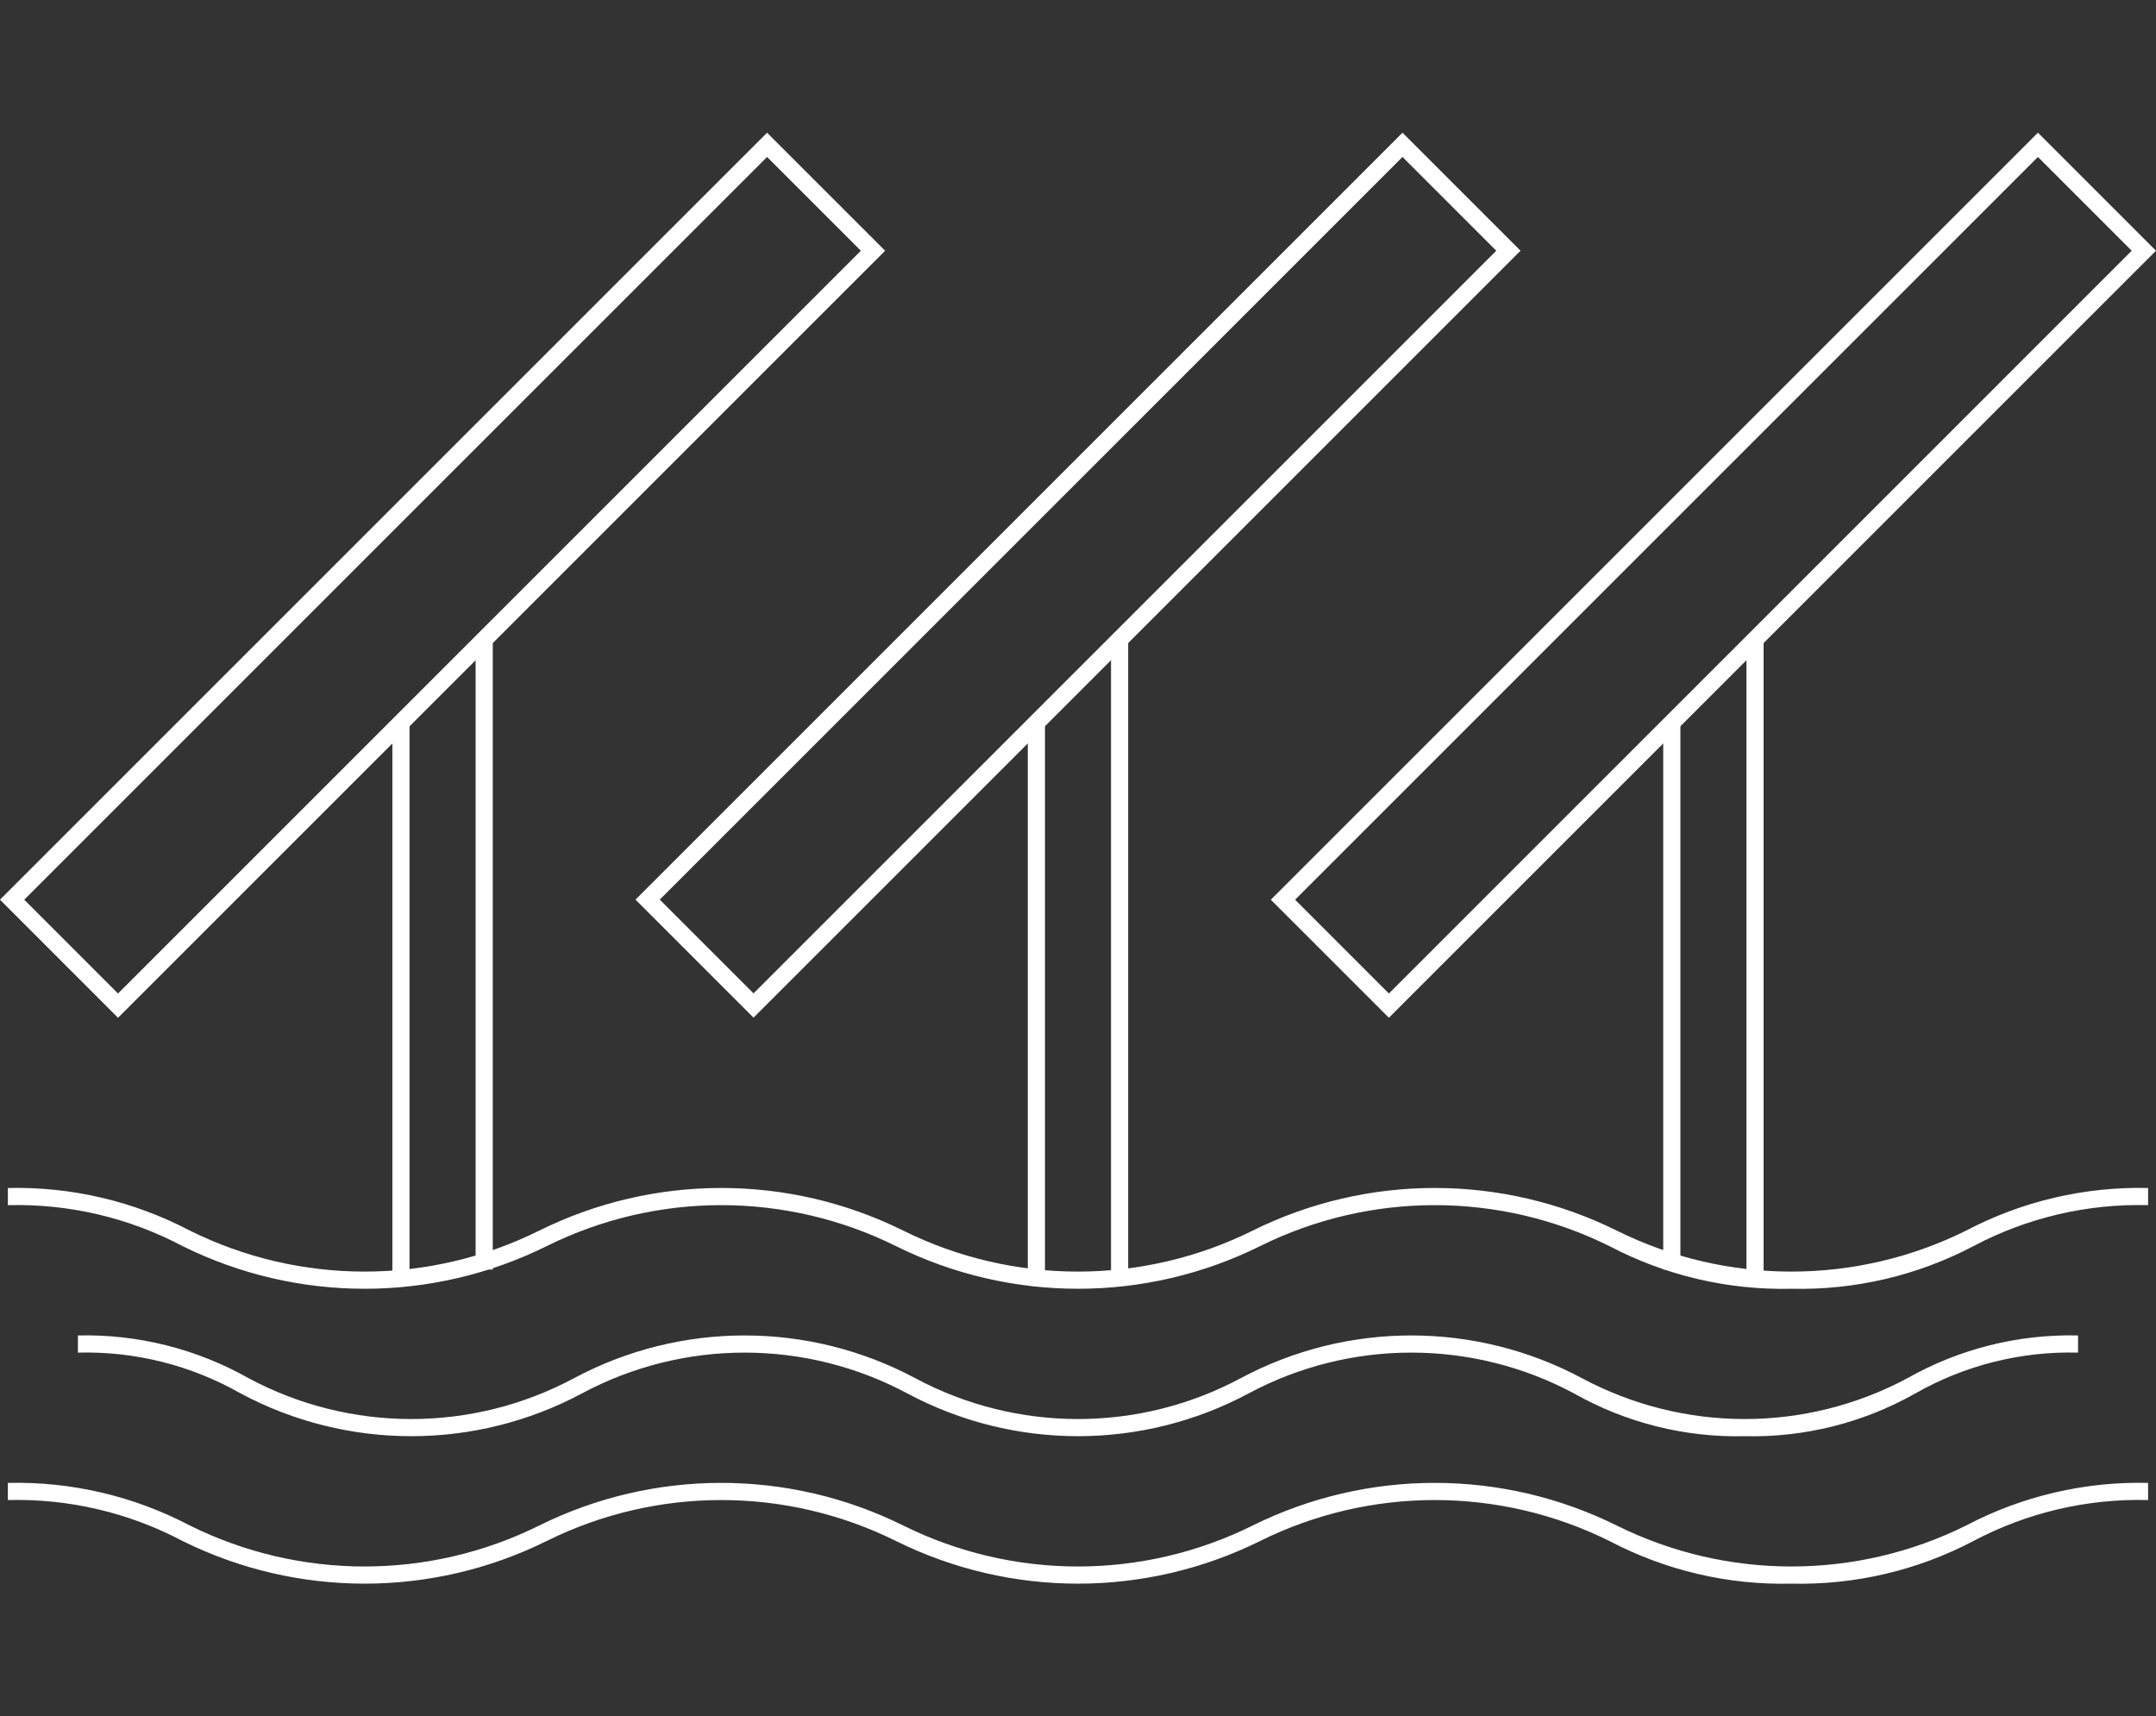 <?xml version="1.0" encoding="utf-8"?>
<!-- Generator: Adobe Illustrator 16.0.0, SVG Export Plug-In . SVG Version: 6.00 Build 0)  -->
<!DOCTYPE svg PUBLIC "-//W3C//DTD SVG 1.1//EN" "http://www.w3.org/Graphics/SVG/1.1/DTD/svg11.dtd">
<svg version="1.1" id="圖層_1" xmlns="http://www.w3.org/2000/svg" xmlns:xlink="http://www.w3.org/1999/xlink" x="0px" y="0px"
	 width="125.602px" height="100px" viewBox="0 -7.731 125.602 100" enable-background="new 0 -7.731 125.602 100"
	 xml:space="preserve">
<rect x="0" y="-7.731" width="125.602" height="100" fill="#333333" stroke="none"/>
<g id="Group_111" transform="translate(-2519.726 -2380.332)">
	<path id="Rectangle_127" fill="#FFFFFF" d="M2564.413,2380.332l6.878,6.878l-44.689,44.689l-6.878-6.879L2564.413,2380.332z
		 M2569.877,2387.21l-5.464-5.464l-43.275,43.274l5.464,5.465L2569.877,2387.21z"/>
	<g id="Group_108">
		<path id="Line_86" fill="#FFFFFF" d="M2543.584,2446.978h-1v-32.269h1V2446.978z"/>
		<path id="Line_87" fill="#FFFFFF" d="M2548.433,2446.567h-1v-36.706h1V2446.567z"/>
	</g>
	<path id="Rectangle_128" fill="#FFFFFF" d="M2601.431,2380.332l6.877,6.877l-44.683,44.683l-6.877-6.877L2601.431,2380.332z
		 M2606.894,2387.209l-5.463-5.463l-43.269,43.269l5.463,5.463L2606.894,2387.209z"/>
	<g id="Group_109">
		<path id="Line_88" fill="#FFFFFF" d="M2580.602,2447.168h-1v-32.459h1V2447.168z"/>
		<path id="Line_89" fill="#FFFFFF" d="M2585.45,2447.188h-1v-37.327h1V2447.188z"/>
	</g>
	<path id="Rectangle_129" fill="#FFFFFF" d="M2638.449,2380.332l6.878,6.878l-44.689,44.689l-6.878-6.879L2638.449,2380.332z
		 M2643.912,2387.21l-5.463-5.464l-43.275,43.274l5.464,5.465L2643.912,2387.21z"/>
	<g id="Group_110">
		<path id="Line_90" fill="#FFFFFF" d="M2617.62,2446.567h-1v-31.858h1V2446.567z"/>
		<path id="Line_91" fill="#FFFFFF" d="M2622.468,2446.978h-1v-37.116h1V2446.978z"/>
	</g>
	<path id="Path_163" fill="#FFFFFF" d="M2624.089,2447.688c-3.687,0.087-7.335-0.768-10.6-2.483c-6.412-3.185-13.945-3.185-20.357,0
		c-6.682,3.311-14.525,3.311-21.207,0c-6.412-3.185-13.944-3.185-20.355,0c-6.682,3.311-14.524,3.311-21.205,0
		c-3.131-1.659-6.638-2.481-10.18-2.388v-1c3.688-0.088,7.336,0.768,10.601,2.482c6.412,3.185,13.944,3.185,20.355,0
		c6.682-3.311,14.524-3.311,21.205,0c6.413,3.185,13.946,3.185,20.358,0c6.682-3.311,14.525-3.311,21.207,0
		c6.412,3.185,13.944,3.185,20.356,0c3.265-1.715,6.913-2.57,10.601-2.482v1c-3.542-0.094-7.048,0.729-10.179,2.388
		C2631.425,2446.921,2627.777,2447.775,2624.089,2447.688z"/>
	<path id="Path_164" fill="#FFFFFF" d="M2621.366,2456.278c-3.476,0.082-6.909-0.777-9.936-2.488
		c-5.925-3.176-13.047-3.176-18.972,0c-6.207,3.317-13.661,3.317-19.868,0c-5.925-3.176-13.046-3.176-18.971,0
		c-6.207,3.317-13.661,3.317-19.868,0c-2.886-1.645-6.166-2.469-9.486-2.382v-1c3.476-0.082,6.908,0.777,9.935,2.487
		c5.925,3.177,13.047,3.177,18.972,0c6.207-3.316,13.66-3.316,19.867,0c5.925,3.177,13.047,3.177,18.972,0
		c6.207-3.316,13.661-3.316,19.868,0c5.926,3.177,13.047,3.177,18.973,0c3.026-1.71,6.459-2.569,9.935-2.487v1
		c-3.32-0.087-6.601,0.737-9.486,2.382C2628.274,2455.5,2624.841,2456.36,2621.366,2456.278z"/>
	<path id="Path_165" fill="#FFFFFF" d="M2624.089,2464.869c-3.687,0.087-7.335-0.768-10.6-2.483c-6.412-3.184-13.945-3.184-20.357,0
		c-6.682,3.311-14.525,3.311-21.207,0c-6.412-3.184-13.944-3.184-20.356,0c-6.682,3.311-14.524,3.311-21.205,0
		c-3.131-1.658-6.638-2.48-10.18-2.388v-1c3.688-0.087,7.336,0.768,10.601,2.483c6.412,3.184,13.944,3.184,20.355,0
		c6.682-3.311,14.524-3.311,21.205,0c6.413,3.184,13.946,3.184,20.358,0c6.681-3.311,14.524-3.311,21.206,0
		c6.412,3.184,13.945,3.184,20.357,0c3.265-1.716,6.913-2.57,10.601-2.483v1c-3.542-0.093-7.048,0.729-10.179,2.388
		C2631.424,2464.102,2627.776,2464.956,2624.089,2464.869z"/>
</g>
</svg>
